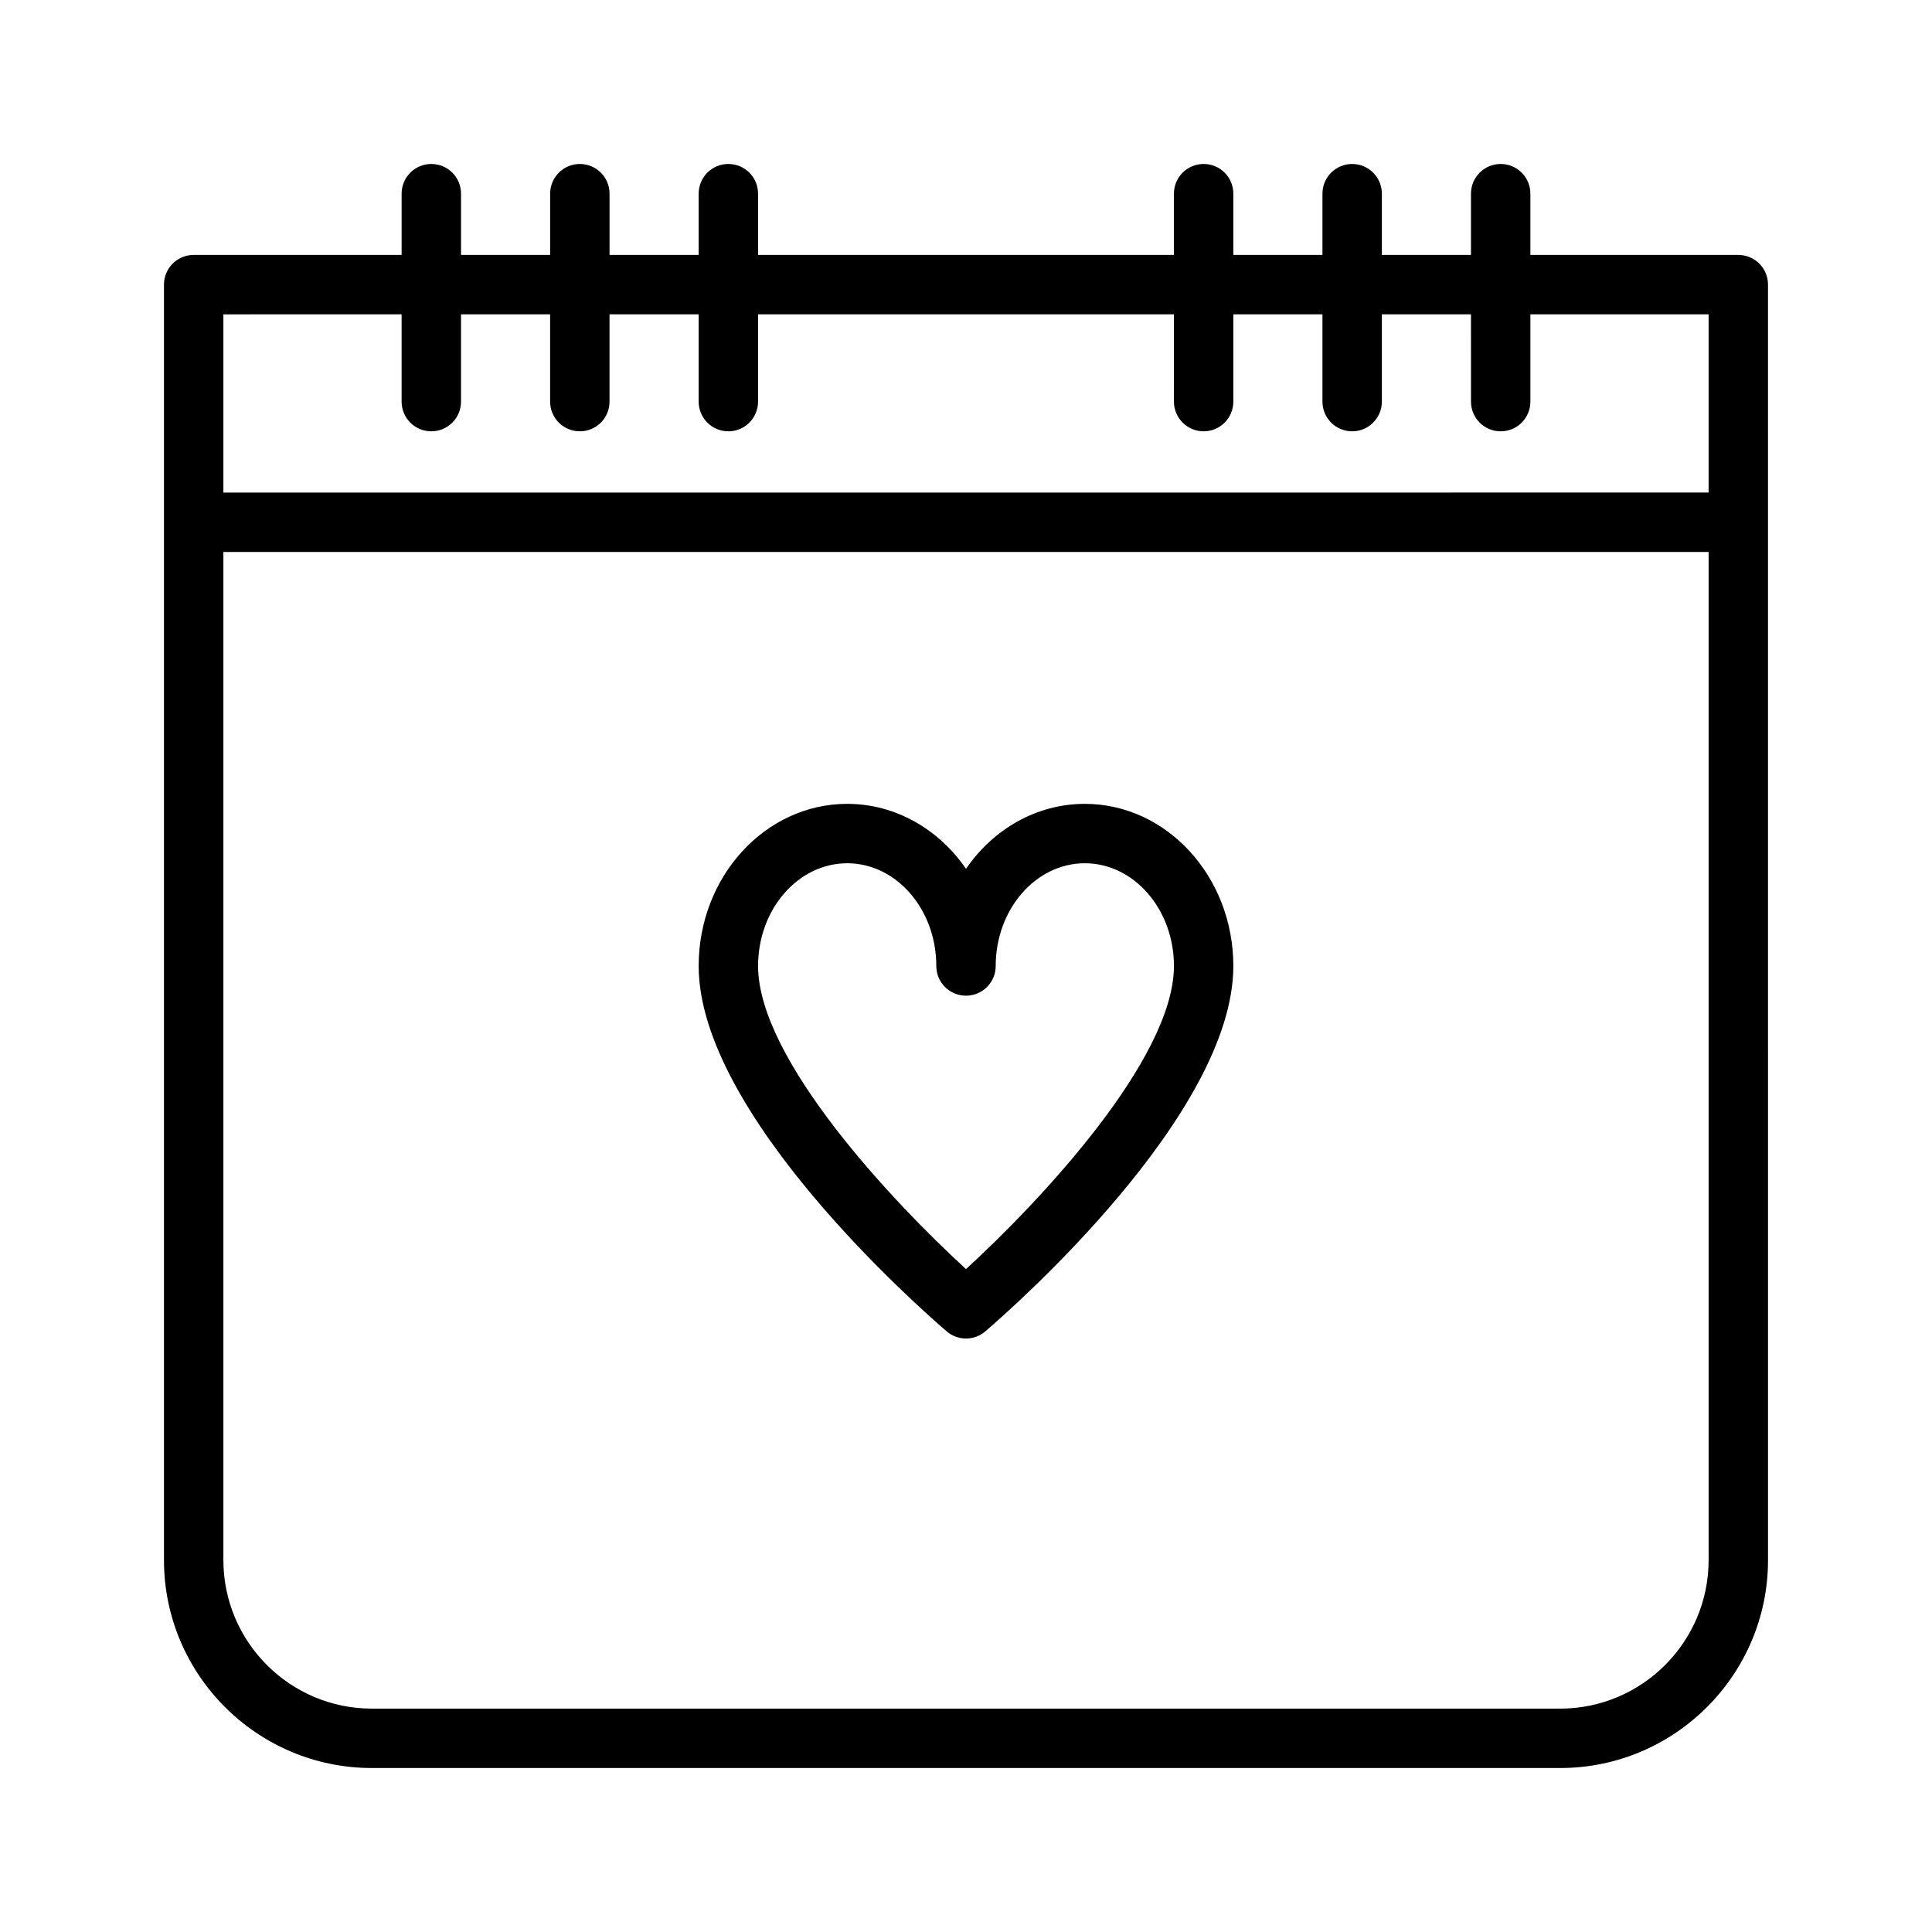 <?xml version="1.0" encoding="UTF-8"?>
<!-- Uploaded to: ICON Repo, www.svgrepo.com, Generator: ICON Repo Mixer Tools -->
<svg fill="#000000" width="800px" height="800px" version="1.1" viewBox="144 144 512 512" xmlns="http://www.w3.org/2000/svg">
 <g>
  <path d="m604.67 211.56h-55.105v-16.234c0-4.352-3.519-7.871-7.871-7.871-4.352 0-7.871 3.519-7.871 7.871v16.23h-23.617v-16.23c0-4.352-3.519-7.871-7.871-7.871-4.352 0-7.871 3.519-7.871 7.871v16.23h-23.617v-16.23c0-4.352-3.519-7.871-7.871-7.871-4.352 0-7.871 3.519-7.871 7.871v16.23l-110.21 0.004v-16.234c0-4.352-3.519-7.871-7.871-7.871-4.352 0-7.871 3.519-7.871 7.871v16.23h-23.617v-16.23c0-4.352-3.519-7.871-7.871-7.871-4.352 0-7.871 3.519-7.871 7.871v16.23h-23.617v-16.23c0-4.352-3.519-7.871-7.871-7.871-4.352 0-7.871 3.519-7.871 7.871v16.23l-55.109 0.004c-4.352 0-7.871 3.519-7.871 7.871v338.01c0 30.379 24.727 55.105 55.105 55.105h314.88c30.379 0 55.105-24.727 55.105-55.105l-0.004-338.01c0-4.352-3.519-7.871-7.871-7.871zm-354.24 15.742v23.129c0 4.352 3.519 7.871 7.871 7.871 4.352 0 7.871-3.519 7.871-7.871v-23.129h23.617v23.129c0 4.352 3.519 7.871 7.871 7.871 4.352 0 7.871-3.519 7.871-7.871v-23.129h23.617v23.129c0 4.352 3.519 7.871 7.871 7.871 4.352 0 7.871-3.519 7.871-7.871v-23.129h110.21l0.004 23.129c0 4.352 3.519 7.871 7.871 7.871 4.352 0 7.871-3.519 7.871-7.871v-23.129h23.617v23.129c0 4.352 3.519 7.871 7.871 7.871 4.352 0 7.871-3.519 7.871-7.871v-23.129h23.617l0.004 23.129c0 4.352 3.519 7.871 7.871 7.871 4.352 0 7.871-3.519 7.871-7.871v-23.129h47.23v47.23l-393.6 0.004v-47.23zm307.01 369.5h-314.88c-21.703 0-39.359-17.656-39.359-39.359v-267.16h393.6v267.16c0 21.703-17.66 39.363-39.363 39.363z"/>
  <path d="m431.49 357.03c-12.863 0-24.301 6.762-31.488 17.215-7.188-10.445-18.625-17.215-31.488-17.215-21.703 0-39.359 19.27-39.359 42.965 0 39.359 58.992 91.062 65.73 96.832 1.473 1.266 3.297 1.898 5.117 1.898s3.652-0.629 5.117-1.898c6.738-5.766 65.73-57.469 65.73-96.828 0-23.695-17.656-42.969-39.359-42.969zm-31.488 123.29c-19.105-17.484-55.105-55.539-55.105-80.324 0-15.012 10.598-27.223 23.617-27.223s23.617 12.211 23.617 27.223c0 4.352 3.519 7.871 7.871 7.871s7.871-3.519 7.871-7.871c0-15.012 10.598-27.223 23.617-27.223s23.617 12.211 23.617 27.223c-0.004 24.789-36 62.84-55.105 80.324z"/>
 </g>
</svg>